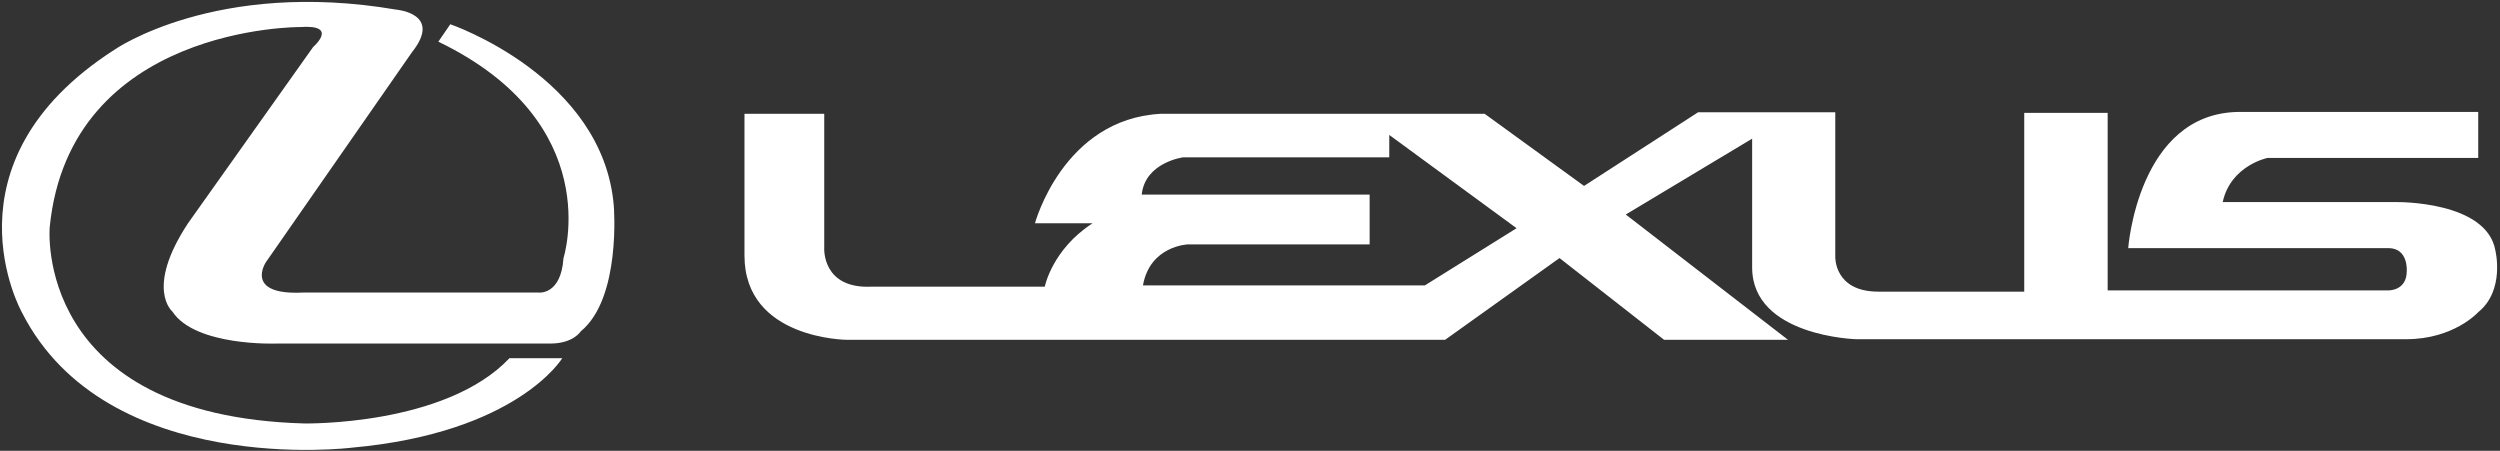 <?xml version="1.0" encoding="utf-8"?>
<svg xmlns="http://www.w3.org/2000/svg" fill="none" height="33" viewBox="0 0 183 33" width="183">
<rect x="0" y="0" width="183" height="33" fill="#333333" stroke="none"/>
<g clip-path="url(#clip0_63_153)">
<path d="M21.96 1.98C21.96 1.98 5.097 1.866 3.638 16.637C3.638 16.637 2.403 30.428 22.252 30.997C22.252 30.997 32.581 31.202 37.296 26.218H41.158C41.158 26.218 37.88 31.68 25.732 32.772C25.732 32.772 7.792 35.003 1.617 22.895C1.617 22.895 -4.558 11.948 8.375 3.641C8.375 3.641 15.808 -1.548 29.011 0.706C29.011 0.706 32.424 0.979 30.156 3.823L19.468 19.186C19.468 19.186 17.828 21.621 22.162 21.416H39.429C39.429 21.416 41.068 21.621 41.248 18.89C41.248 18.89 44.436 9.012 32.087 3.05L32.962 1.775C32.962 1.775 44.145 5.599 44.93 15.066C44.93 15.066 45.492 21.826 42.505 24.261C42.505 24.261 41.967 25.148 40.282 25.148H20.231C20.231 25.148 14.303 25.376 12.619 22.804C12.619 22.804 10.598 21.143 13.764 16.341L22.925 3.437C22.925 3.437 24.857 1.775 21.96 1.98Z" fill="white"/>
<path clip-rule="evenodd" d="M181.406 22.85C181.406 22.85 179.632 24.83 176.129 24.83H135.869C135.869 24.83 128.257 24.625 128.257 19.572V10.15L119.006 15.703L130.884 24.875H121.813L114.156 18.89L105.781 24.875H62.018C62.018 24.875 54.496 24.852 54.496 18.708V8.33H60.334V18.161C60.334 18.161 60.154 21.166 63.814 20.983H76.478C76.478 20.983 77.017 18.252 79.981 16.341H75.76C75.76 16.341 77.826 8.694 84.988 8.33H108.677L115.952 13.61L124.305 8.216H134.342V18.799C134.342 18.799 134.252 21.348 137.486 21.348H148.174V8.261H154.281V21.256H174.827C174.827 21.256 176.174 21.302 176.174 19.846C176.174 19.846 176.309 18.161 174.827 18.161H155.786C155.786 18.161 156.504 8.284 163.869 8.193H181.406V11.561H165.98C165.98 11.561 163.285 12.108 162.702 14.793H175.455C175.455 14.793 182.034 14.702 182.663 18.343C182.663 18.343 183.382 21.256 181.406 22.85ZM111.013 16.705L101.694 9.877V11.516H86.605C86.605 11.516 83.821 11.88 83.574 14.247H100.257V17.888H86.964C86.964 17.888 84.18 17.979 83.664 20.892H104.299L111.013 16.705Z" fill="white" fill-rule="evenodd"/>
</g>
<defs>
<clipPath id="clip0_63_153">
<rect fill="white" height="33" width="183"/>
</clipPath>
</defs>
</svg>